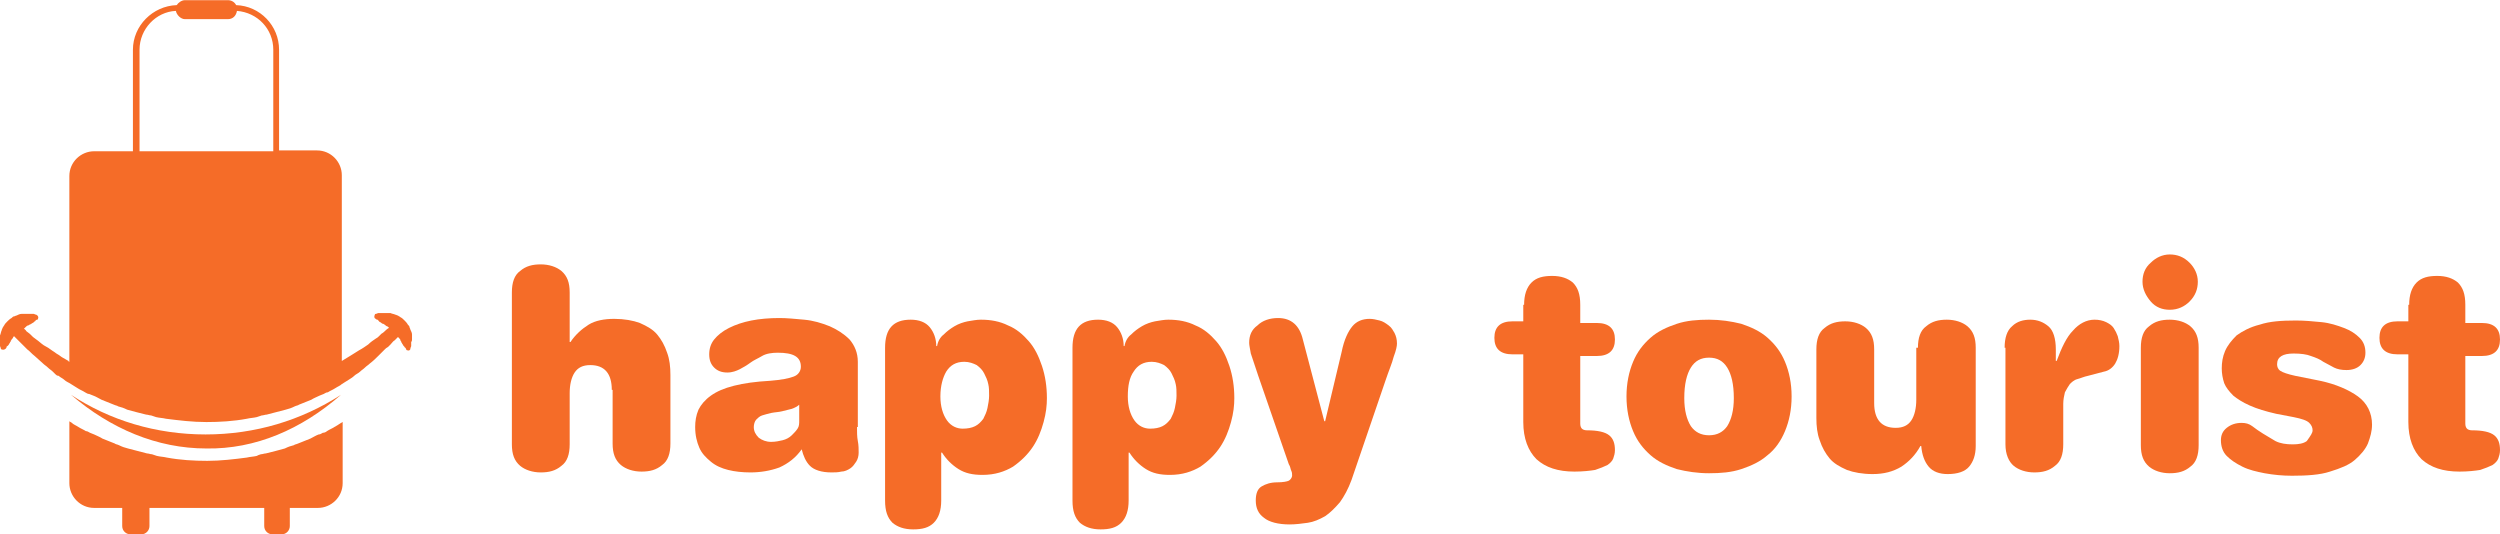 <?xml version="1.0" encoding="UTF-8"?>
<!DOCTYPE svg PUBLIC "-//W3C//DTD SVG 1.1//EN" "http://www.w3.org/Graphics/SVG/1.1/DTD/svg11.dtd">
<!-- Creator: CorelDRAW 2020 (64 Bit) -->
<svg xmlns="http://www.w3.org/2000/svg" xml:space="preserve" width="2058px" height="440px" version="1.1" style="shape-rendering:geometricPrecision; text-rendering:geometricPrecision; image-rendering:optimizeQuality; fill-rule:evenodd; clip-rule:evenodd"
viewBox="0 0 2055.96 439.3"
 xmlns:xlink="http://www.w3.org/1999/xlink"
 xmlns:xodm="http://www.corel.com/coreldraw/odm/2003">
 <defs>
  <style type="text/css">
   <![CDATA[
    .fil0 {fill:#F56C28;fill-rule:nonzero}
   ]]>
  </style>
 </defs>
 <g id="Camada_x0020_1">
  <g id="_1667139342672">
   <path class="fil0" d="M540.47 274.99c-3.39,-4.08 -8.15,-6.79 -14.26,-9.51 -5.43,-2.03 -12.9,-3.39 -21.05,-3.39 -8.14,0 -15.61,1.36 -21.04,4.75 -5.44,3.4 -10.87,8.15 -14.94,14.26l-0.68 0 0 -40.74c0,-8.15 -2.04,-13.58 -6.79,-17.65 -4.07,-3.4 -10.18,-5.43 -16.97,-5.43 -6.79,0 -12.23,1.35 -16.98,5.43 -4.75,3.39 -6.79,9.5 -6.79,17.65l0 124.93c0,8.15 2.04,13.58 6.79,17.66 4.08,3.39 10.19,5.43 16.98,5.43 6.79,0 12.22,-1.36 16.97,-5.43 4.76,-3.4 6.79,-9.51 6.79,-17.66l0 -42.09c0,-6.79 1.36,-12.9 4.08,-16.98 2.71,-4.07 6.79,-6.11 12.9,-6.11 11.54,0 17.65,6.79 17.65,20.37l0.68 0 0 44.14c0,8.14 2.03,13.58 6.79,17.65 4.07,3.39 10.18,5.43 16.97,5.43 6.79,0 12.22,-1.36 16.98,-5.43 4.75,-3.4 6.79,-9.51 6.79,-17.65l0 -56.36c0,-6.79 -0.68,-12.9 -2.72,-18.33 -2.04,-6.11 -4.75,-10.87 -8.15,-14.94z"/>
   <path class="fil0" d="M704.79 351.03l0.67 0 0 -53.63c0,-7.47 -2.71,-13.58 -6.79,-18.34 -4.75,-4.75 -10.18,-8.15 -16.29,-10.86 -6.79,-2.72 -13.58,-4.75 -21.05,-5.43 -7.47,-0.68 -14.26,-1.36 -20.37,-1.36 -8.15,0 -16.29,0.68 -23.08,2.04 -6.79,1.35 -12.91,3.39 -18.34,6.11 -5.43,2.71 -9.5,6.11 -12.22,9.5 -2.72,3.4 -4.07,7.47 -4.07,12.23 0,4.75 1.35,8.14 4.07,10.86 2.72,2.71 6.11,4.07 10.86,4.07 4.08,0 7.47,-1.36 10.19,-2.71 2.72,-1.36 6.11,-3.4 8.83,-5.43 2.71,-2.04 6.11,-3.4 9.5,-5.44 3.4,-2.03 8.15,-2.71 12.9,-2.71 12.91,0 19.02,3.39 19.02,11.54 0,3.4 -2.04,6.79 -6.12,8.15 -3.39,1.36 -10.18,2.71 -19.01,3.39 -12.22,0.68 -21.73,2.04 -29.87,4.08 -8.15,2.04 -14.26,4.75 -19.01,8.15 -4.76,3.39 -8.15,7.46 -10.19,11.54 -2.04,4.75 -2.72,9.5 -2.72,14.26 0,6.79 1.36,12.22 3.4,16.97 2.04,4.76 5.43,8.15 9.51,11.55 4.07,3.39 8.82,5.43 14.25,6.79 5.44,1.35 11.55,2.03 18.34,2.03 8.15,0 16.29,-1.35 23.76,-4.07 7.47,-3.4 13.58,-8.15 18.34,-14.94 1.35,5.43 3.39,10.19 6.79,13.58 3.39,3.4 9.5,5.43 17.65,5.43 2.72,0 5.43,0 8.15,-0.68 2.71,0 5.43,-1.35 7.47,-2.71 2.03,-1.36 3.39,-3.4 4.75,-5.43 1.36,-2.04 2.04,-4.76 2.04,-7.47 0,-2.72 0,-6.11 -0.68,-9.51 -0.68,-3.4 -0.68,-7.47 -0.68,-11.55zm-48.89 1.36c-1.36,2.04 -2.72,3.4 -4.75,5.43 -2.04,2.04 -4.76,3.4 -7.47,4.08 -2.72,0.68 -6.11,1.36 -9.51,1.36 -4.07,0 -7.47,-1.36 -10.18,-3.4 -2.72,-2.72 -4.08,-5.43 -4.08,-8.83 0,-2.03 0.68,-4.75 2.04,-6.11 1.36,-1.36 2.72,-2.71 4.75,-3.39 2.04,-0.68 4.76,-1.36 7.47,-2.04 3.4,-0.68 6.11,-0.68 8.83,-1.36 2.72,-0.68 5.43,-1.36 8.15,-2.04 2.03,-0.68 4.75,-2.03 6.11,-3.39l0 12.9c0,2.72 0,4.76 -1.36,6.79z"/>
   <path class="fil0" d="M846.01 280.42c-4.75,-5.43 -10.18,-10.18 -16.97,-12.9 -6.79,-3.4 -14.26,-4.75 -22.41,-4.75 -3.39,0 -6.79,0.68 -10.86,1.35 -3.4,0.68 -7.47,2.04 -10.87,4.08 -3.39,2.03 -6.11,4.07 -8.82,6.79 -2.72,2.03 -4.76,5.43 -5.43,9.5l-0.68 0c0,-6.11 -2.04,-11.54 -5.43,-15.61 -3.4,-4.08 -8.83,-6.11 -15.62,-6.11 -14.26,0 -21.05,7.47 -21.05,23.08l0 0 0 125.61c0,8.83 2.04,14.26 6.11,18.34 4.08,3.39 9.51,5.43 16.98,5.43 7.47,0 12.9,-1.36 16.97,-5.43 4.08,-4.08 6.11,-10.19 6.11,-18.34l0 -39.38 0.68 0c3.4,5.44 8.15,10.19 13.58,13.58 5.43,3.4 11.54,4.76 19.69,4.76 10.19,0 18.33,-2.72 25.12,-6.79 6.79,-4.76 12.23,-10.19 16.3,-16.3 4.07,-6.11 6.79,-12.9 8.83,-20.37 2.03,-7.47 2.71,-13.58 2.71,-19.69 0,-9.51 -1.35,-18.33 -4.07,-26.48 -2.72,-8.15 -6.11,-14.94 -10.87,-20.37zm-33.94 55c-0.68,3.39 -2.04,6.11 -3.4,8.83 -2.04,2.71 -4.07,4.75 -6.79,6.11 -2.72,1.36 -6.11,2.03 -10.19,2.03 -4.75,0 -9.5,-2.03 -12.9,-6.78 -3.39,-4.76 -5.43,-11.55 -5.43,-19.7 0,-8.82 2.04,-15.61 4.76,-20.37 3.39,-5.43 8.14,-8.14 14.93,-8.14 4.08,0 7.47,1.35 10.19,2.71 2.71,2.04 4.75,4.08 6.11,6.79 1.36,2.72 2.72,5.43 3.39,8.83 0.68,2.72 0.68,6.11 0.68,9.51 0,3.39 -0.68,6.78 -1.35,10.18z"/>
   <path class="fil0" d="M1000.14 280.42c-4.75,-5.43 -10.18,-10.18 -16.97,-12.9 -6.79,-3.4 -14.26,-4.75 -22.41,-4.75 -3.39,0 -6.79,0.68 -10.86,1.35 -3.4,0.68 -7.47,2.04 -10.87,4.08 -3.39,2.03 -6.11,4.07 -8.82,6.79 -2.72,2.03 -4.76,5.43 -5.44,9.5l-0.67 0c0,-6.11 -2.04,-11.54 -5.43,-15.61 -3.4,-4.08 -8.83,-6.11 -15.62,-6.11 -14.26,0 -21.05,7.47 -21.05,23.08l0 0 0 125.61c0,8.83 2.04,14.26 6.11,18.34 4.08,3.39 9.51,5.43 16.98,5.43 7.47,0 12.9,-1.36 16.97,-5.43 4.08,-4.08 6.11,-10.19 6.11,-18.34l0 -39.38 0.68 0c3.4,5.44 8.15,10.19 13.58,13.58 5.43,3.4 11.54,4.76 19.69,4.76 10.19,0 18.33,-2.72 25.12,-6.79 6.79,-4.76 12.23,-10.19 16.3,-16.3 4.07,-6.11 6.79,-12.9 8.83,-20.37 2.03,-7.47 2.71,-13.58 2.71,-19.69 0,-9.51 -1.36,-18.33 -4.07,-26.48 -2.72,-8.15 -6.11,-14.94 -10.87,-20.37zm-33.95 55c-0.68,3.39 -2.03,6.11 -3.39,8.83 -2.04,2.71 -4.08,4.75 -6.79,6.11 -2.72,1.36 -6.11,2.03 -10.19,2.03 -4.75,0 -9.5,-2.03 -12.9,-6.78 -3.39,-4.76 -5.43,-11.55 -5.43,-19.7 0,-8.82 1.36,-15.61 4.75,-20.37 3.4,-5.43 8.15,-8.14 14.94,-8.14 4.08,0 7.47,1.35 10.19,2.71 2.71,2.04 4.75,4.08 6.11,6.79 1.36,2.72 2.71,5.43 3.39,8.83 0.68,2.72 0.68,6.11 0.68,9.51 0,3.39 -0.68,6.78 -1.36,10.18z"/>
   <path class="fil0" d="M1142.05 267.52c-2.72,-2.04 -4.75,-3.4 -7.47,-4.07 -2.71,-0.68 -5.43,-1.36 -8.15,-1.36 -6.11,0 -10.86,2.04 -14.26,6.11 -3.39,4.07 -6.79,10.86 -8.82,21.05l-13.58 57.03 -0.68 0 -17.65 -67.22c-2.72,-11.54 -9.51,-17.65 -20.37,-17.65 -6.79,0 -12.9,2.04 -16.98,6.11 -4.75,3.4 -6.79,8.15 -6.79,14.26 0,2.04 0.68,4.75 1.36,8.83 1.36,4.07 3.4,10.18 6.11,18.33l25.12 72.65c1.36,2.04 1.36,4.08 2.04,5.43 0.68,1.36 0.68,2.72 0.68,4.08 0,1.36 -1.36,3.39 -2.71,4.07 -1.36,0.68 -4.76,1.36 -9.51,1.36 -5.43,0 -9.51,1.36 -12.9,3.39 -3.4,2.04 -4.76,6.11 -4.76,11.54 0,6.12 2.04,10.87 6.79,14.26 4.08,3.4 11.55,5.44 21.05,5.44 4.76,0 10.19,-0.68 14.94,-1.36 4.75,-0.68 9.51,-2.72 14.26,-5.43 4.07,-2.72 8.15,-6.79 12.22,-11.55 3.4,-4.75 6.79,-10.86 9.51,-18.33l27.84 -81.48c2.71,-8.15 5.43,-14.26 6.79,-19.69 2.03,-5.43 2.71,-8.83 2.71,-10.86 0,-3.4 -0.68,-6.11 -2.04,-8.83 -1.35,-2.04 -2.03,-4.07 -4.75,-6.11z"/>
   <path class="fil0" d="M1313.15 292.64c10.19,0 14.94,-4.75 14.94,-13.58 0,-8.82 -4.75,-13.58 -14.94,-13.58l-13.58 0 0 -14.93c0,-8.83 -2.03,-14.26 -6.11,-18.34 -4.07,-3.39 -9.5,-5.43 -16.97,-5.43 -7.47,0 -12.9,1.36 -16.98,5.43 -4.07,4.08 -6.11,10.19 -6.11,18.34l-0.68 0 0 13.57 -8.82 0c-10.19,0 -14.94,4.76 -14.94,13.58 0,8.83 4.75,13.58 14.94,13.58l8.82 0 0 55.68c0,13.58 4.08,23.77 10.87,30.56 7.47,6.79 17.65,10.18 31.23,10.18 6.79,0 12.9,-0.68 16.98,-1.36 4.07,-1.36 7.47,-2.71 10.18,-4.07 2.04,-1.36 4.08,-3.4 4.76,-5.43 0.67,-2.04 1.35,-4.08 1.35,-6.79 0,-5.43 -1.35,-9.51 -4.75,-12.22 -3.4,-2.72 -9.51,-4.08 -18.33,-4.08 -2.04,0 -3.4,-0.68 -4.08,-1.36 -0.68,-0.68 -1.36,-2.03 -1.36,-4.07l0 -55.68 13.58 0z"/>
   <path class="fil0" d="M1453.7 277.7c-6.11,-5.43 -13.58,-8.82 -21.72,-11.54 -8.15,-2.04 -16.98,-3.39 -26.49,-3.39 -9.5,0 -18.33,0.68 -26.48,3.39 -8.14,2.72 -15.61,6.11 -21.72,11.54 -6.11,5.44 -10.87,11.55 -14.26,19.7 -3.4,8.14 -5.43,17.65 -5.43,28.51 0,10.87 2.03,20.37 5.43,28.52 3.39,8.15 8.15,14.26 14.26,19.69 6.11,5.43 13.58,8.83 21.72,11.54 8.15,2.04 16.98,3.4 26.48,3.4 9.51,0 18.34,-0.68 26.49,-3.4 8.14,-2.71 15.61,-6.11 21.72,-11.54 6.11,-4.75 10.87,-11.54 14.26,-19.69 3.4,-8.15 5.43,-17.65 5.43,-28.52 0,-10.86 -2.03,-20.37 -5.43,-28.51 -3.39,-8.15 -8.15,-14.26 -14.26,-19.7zm-33.27 72.66c-3.39,4.75 -8.14,7.47 -14.93,7.47 -6.79,0 -11.55,-2.72 -14.94,-7.47 -3.4,-5.44 -5.43,-12.91 -5.43,-23.09 0,-11.54 2.03,-19.69 5.43,-25.12 3.39,-5.43 8.15,-8.15 14.94,-8.15 6.79,0 11.54,2.72 14.93,8.15 3.4,5.43 5.44,13.58 5.44,25.12 0,10.18 -2.04,17.65 -5.44,23.09z"/>
   <path class="fil0" d="M1601.04 262.77c-6.79,0 -12.22,1.35 -16.97,5.43 -4.76,3.39 -6.79,9.5 -6.79,17.65l-1.36 0 0 42.78c0,6.79 -1.36,12.9 -4.07,16.97 -2.72,4.08 -6.79,6.12 -12.91,6.12 -11.54,0 -17.65,-6.79 -17.65,-20.37l0 -44.14c0,-8.15 -2.04,-13.58 -6.79,-17.65 -4.07,-3.4 -10.18,-5.43 -16.97,-5.43 -6.79,0 -12.23,1.35 -16.98,5.43 -4.75,3.39 -6.79,9.5 -6.79,17.65l0 56.36c0,6.79 0.68,12.9 2.72,18.33 2.03,6.11 4.75,10.86 8.15,14.94 3.39,4.07 8.14,6.79 14.25,9.5 5.44,2.04 12.91,3.4 21.05,3.4 9.51,0 16.98,-2.04 23.77,-6.11 6.11,-4.08 11.54,-9.51 15.62,-16.98l0.67 0c0.68,7.47 2.72,12.9 6.12,16.98 3.39,4.07 8.82,6.11 15.61,6.11 8.15,0 14.26,-2.04 17.66,-6.11 3.39,-4.08 5.43,-9.51 5.43,-16.98l0 -80.8c0,-8.15 -2.04,-13.58 -6.79,-17.65 -4.08,-3.4 -10.19,-5.43 -16.98,-5.43z"/>
   <path class="fil0" d="M1738.2 269.56c-1.36,-2.04 -3.4,-3.4 -6.11,-4.76 -2.72,-1.35 -6.12,-2.03 -9.51,-2.03 -6.79,0 -12.9,3.39 -17.65,8.82 -5.44,5.43 -9.51,14.26 -13.58,25.13l-0.68 0 0 -9.51c0,-8.83 -2.04,-15.62 -6.11,-19.01 -4.08,-3.4 -8.83,-5.43 -14.94,-5.43 -5.43,0 -10.86,1.35 -14.94,5.43 -4.07,3.39 -6.11,9.5 -6.11,17.65l0.68 0 0 79.44c0,8.15 2.72,14.26 6.79,17.66 4.07,3.39 10.19,5.43 16.98,5.43 6.78,0 12.22,-1.36 16.97,-5.43 4.75,-3.4 6.79,-9.51 6.79,-17.66l0 -33.27c0,-3.39 0.68,-6.79 1.36,-9.5 1.36,-2.72 2.71,-4.76 4.07,-6.79 1.36,-1.36 3.4,-3.4 6.11,-4.08 2.72,-0.68 5.44,-2.03 8.83,-2.71l12.9 -3.4c4.08,-0.68 7.47,-3.39 9.51,-6.79 2.03,-3.39 3.39,-8.15 3.39,-14.26 0,-2.71 -0.68,-5.43 -1.35,-8.14 -0.69,-2.04 -2.04,-4.76 -3.4,-6.79z"/>
   <path class="fil0" d="M1784.37 262.77c-6.79,0 -12.22,1.35 -16.98,5.43 -4.75,3.39 -6.79,9.5 -6.79,17.65l0 80.12c0,8.15 2.04,13.58 6.79,17.66 4.08,3.39 10.19,5.43 16.98,5.43 6.79,0 12.22,-1.36 16.97,-5.43 4.76,-3.4 6.79,-9.51 6.79,-17.66l0 -80.12c0,-8.15 -2.04,-13.58 -6.79,-17.65 -4.07,-3.4 -10.18,-5.43 -16.97,-5.43z"/>
   <path class="fil0" d="M1784.37 254.62c6.79,0 12.22,-2.72 16.29,-6.79 4.76,-4.75 6.79,-10.19 6.79,-16.3 0,-6.11 -2.71,-11.54 -6.79,-15.61 -4.75,-4.76 -10.18,-6.79 -16.29,-6.79 -6.11,0 -11.54,2.71 -15.62,6.79 -4.75,4.07 -6.79,9.5 -6.79,15.61 0,6.12 2.72,11.55 6.79,16.3 4.08,4.75 9.51,6.79 15.62,6.79z"/>
   <path class="fil0" d="M1939.18 325.91c-7.47,-5.43 -18.34,-10.18 -31.24,-12.9l-20.37 -4.07c-6.11,-1.36 -10.18,-2.72 -12.22,-4.08 -2.03,-1.35 -2.71,-3.39 -2.71,-5.43 0,-6.11 4.75,-8.83 13.58,-8.83 6.11,0 10.86,0.68 14.25,2.04 4.08,1.36 7.47,2.72 10.19,4.76 2.72,1.35 6.11,3.39 8.83,4.75 2.71,1.36 6.11,2.04 10.18,2.04 4.76,0 8.83,-1.36 11.55,-4.08 2.71,-2.71 4.07,-6.11 4.07,-10.18 0,-4.76 -1.36,-8.83 -4.75,-12.22 -3.4,-3.4 -7.47,-6.12 -12.9,-8.15 -5.44,-2.04 -11.55,-4.08 -18.34,-4.76 -6.79,-0.68 -14.26,-1.35 -21.05,-1.35 -12.22,0 -21.72,0.68 -29.87,3.39 -8.15,2.04 -14.26,5.43 -19.01,8.83 -4.08,4.07 -7.47,8.15 -9.51,12.9 -2.04,4.75 -2.72,9.51 -2.72,14.26 0,4.07 0.68,8.15 2.04,12.22 1.36,3.4 4.08,6.79 7.47,10.19 3.4,2.71 7.47,5.43 13.58,8.14 6.11,2.72 12.9,4.76 21.73,6.79l14.26 2.72c6.79,1.36 10.86,2.72 12.9,4.75 2.04,2.04 2.72,4.08 2.72,6.12 0,2.03 -1.36,4.07 -4.76,8.82 -2.71,2.04 -6.79,2.72 -11.54,2.72 -5.43,0 -10.19,-0.68 -14.26,-2.72 -3.4,-2.03 -6.79,-4.07 -10.19,-6.11 -3.39,-2.04 -6.11,-4.07 -8.82,-6.11 -2.72,-2.04 -5.44,-2.72 -8.83,-2.72 -4.75,0 -8.83,1.36 -12.22,4.08 -3.4,2.71 -4.76,6.11 -4.76,10.18 0,4.76 1.36,9.51 4.76,12.9 3.39,3.4 7.47,6.12 12.9,8.83 5.43,2.72 11.54,4.08 18.33,5.43 7.47,1.36 14.94,2.04 22.41,2.04 12.22,0 23.08,-0.68 31.23,-3.39 8.83,-2.72 15.62,-5.44 20.37,-9.51 4.76,-4.07 8.83,-8.83 10.87,-13.58 2.03,-5.43 3.39,-10.19 3.39,-15.62 0,-9.51 -4.08,-17.66 -11.54,-23.09z"/>
   <path class="fil0" d="M2051.21 357.82c-3.4,-2.71 -9.51,-4.07 -18.34,-4.07 -2.03,0 -3.39,-0.68 -4.07,-1.36 -0.68,-0.68 -1.36,-2.04 -1.36,-4.07l0 -55.68 13.58 0c10.19,0 14.94,-4.75 14.94,-13.58 0,-8.82 -4.75,-13.58 -14.94,-13.58l-13.58 0 0 -14.93c0,-8.83 -2.03,-14.26 -6.11,-18.34 -4.07,-3.39 -9.5,-5.43 -16.97,-5.43 -7.47,0 -12.9,1.36 -16.98,5.43 -4.07,4.08 -6.11,10.19 -6.11,18.34l-0.68 0 0 13.57 -8.82 0c-10.19,0 -14.94,4.76 -14.94,13.58 0,8.83 4.75,13.58 14.94,13.58l8.82 0 0 55.68c0,13.58 4.08,23.77 10.87,30.56 7.47,6.79 17.65,10.18 31.23,10.18 6.79,0 12.9,-0.68 16.98,-1.36 4.07,-1.36 7.47,-2.71 10.18,-4.07 2.04,-1.36 4.07,-3.4 4.75,-5.43 0.68,-2.04 1.36,-4.08 1.36,-6.79 0,-5.44 -1.36,-9.51 -4.75,-12.23z"/>
   <path class="fil0" d="M274.99 351.03c-2.04,1.36 -4.07,2.04 -6.11,3.4 -0.68,0.68 -2.04,1.36 -3.4,1.36 -1.36,0.68 -2.03,1.36 -3.39,1.36 -2.04,0.68 -4.08,2.03 -6.79,3.39 -2.04,0.68 -4.76,2.04 -6.79,2.72 -1.36,0.68 -2.04,0.68 -3.4,1.36 -1.36,0.67 -2.71,0.67 -3.39,1.35 -2.72,0.68 -4.76,1.36 -7.47,2.72 -4.76,1.36 -10.19,2.72 -15.62,4.07 -1.36,0 -2.72,0.68 -4.07,0.68l-2.04 0.68 -1.35 0.68c-2.72,0.68 -5.44,0.68 -8.15,1.36 -10.19,1.36 -21.73,2.71 -32.59,2.71 -10.87,0 -22.41,-0.68 -33.27,-2.71 -2.72,-0.68 -5.44,-0.68 -8.15,-1.36l-2.04 -0.68 -2.04 -0.68c-1.36,0 -2.71,-0.68 -4.07,-0.68 -5.43,-1.36 -10.19,-2.72 -15.62,-4.07 -2.71,-0.68 -4.75,-1.36 -7.47,-2.72 -1.36,-0.68 -2.71,-0.68 -3.39,-1.36 -1.36,-0.68 -2.04,-0.68 -3.4,-1.35 -2.04,-0.68 -4.75,-2.04 -6.79,-2.72 -2.04,-1.36 -4.07,-2.04 -6.79,-3.4 -1.36,-0.68 -2.04,-0.68 -3.39,-1.35 -1.36,-0.68 -2.04,-1.36 -3.4,-1.36 -2.04,-1.36 -4.07,-2.04 -6.11,-3.4 -2.04,-1.36 -4.07,-2.04 -5.43,-3.39 -0.68,-0.68 -1.36,-0.68 -2.04,-1.36l0 50.92c0,10.87 8.83,20.37 20.37,20.37l23.09 0 0 14.94c0,4.08 3.4,6.79 6.79,6.79l8.83 0c4.07,0 6.79,-3.39 6.79,-6.79l0 -14.94 94.38 0 0 14.94c0,4.08 3.39,6.79 6.79,6.79l7.46 0c4.08,0 6.79,-3.39 6.79,-6.79l0 -14.94 23.09 0c10.86,0 20.37,-8.82 20.37,-20.36l0 -50.25c-0.68,0 -0.68,0.68 -1.36,0.68 -2.03,1.36 -4.07,2.72 -5.43,3.39z"/>
   <path class="fil0" d="M336.78 268.88c0,-0.68 -0.68,-1.36 -1.36,-2.04 -0.68,-1.36 -2.04,-2.72 -2.72,-3.39 -1.35,-1.36 -2.03,-2.04 -3.39,-2.72 -0.68,-0.68 -1.36,-0.68 -2.04,-1.36 -0.68,0 -1.36,-0.68 -2.04,-0.68 -1.35,-0.68 -2.71,-0.68 -4.07,-1.36 -0.68,0 -1.36,0 -2.04,0 -0.68,0 -1.36,0 -2.04,0 -1.35,0 -2.03,0 -3.39,0 -0.68,0 -0.68,0 -1.36,0 -0.68,0 -0.68,0 -1.36,0 -1.36,0.68 -2.03,0.68 -2.03,0.68 -0.68,0 -0.68,0.68 -0.68,0.68 -0.68,1.36 -0.68,2.72 0.68,3.4 0,0 0.67,0.68 1.35,0.68 0,0 0.68,0 0.68,0.68 0,0 0.68,0 0.68,0.68 0.68,0.68 1.36,0.68 2.04,1.36 0,0 0.68,0.67 1.36,0.67 0.68,0 0.68,0.68 1.36,0.68 0.68,0.68 1.35,1.36 2.03,1.36 0.68,0.68 1.36,0.68 1.36,1.36 0,0 -1.36,0.68 -2.71,2.04 -0.68,0.68 -2.04,2.04 -3.4,2.71 -0.68,0.68 -1.36,1.36 -2.04,2.04 -0.68,0.68 -1.36,1.36 -2.71,2.04 -2.04,1.36 -4.08,2.71 -6.11,4.75 -2.04,1.36 -4.76,3.4 -7.47,4.76 -4.08,2.71 -8.83,5.43 -14.26,8.82l0 -152.78c0,-10.86 -8.83,-20.37 -20.37,-20.37l-31.23 0 0 -82.83c0,-19.69 -15.62,-35.99 -35.31,-36.67 -1.36,-2.71 -4.07,-4.07 -6.79,-4.07l-35.31 0c-2.71,0 -5.43,2.04 -6.79,4.07 -19.69,0.68 -35.98,16.98 -35.98,36.67l0 83.51 -31.91 0c-10.87,0 -20.37,8.83 -20.37,20.37l0 152.78c0,0 -0.68,0 -0.68,-0.68 -1.36,-0.68 -3.4,-2.04 -4.76,-2.72 -1.35,-0.68 -2.71,-2.04 -4.07,-2.72 -1.36,-0.68 -2.72,-2.03 -4.07,-2.71 -2.72,-2.04 -4.76,-3.4 -7.47,-4.76 -2.04,-1.35 -4.08,-3.39 -6.11,-4.75 -0.68,-0.68 -2.04,-1.36 -2.72,-2.04 -0.68,-0.68 -1.36,-1.35 -2.04,-2.03 -1.36,-1.36 -2.71,-2.04 -3.39,-2.72 -0.68,-1.36 -2.04,-2.03 -2.04,-2.03 0.68,-0.68 0.68,-0.68 1.36,-1.36 0.68,-0.68 1.36,-1.36 2.04,-1.36 0.68,0 0.68,-0.68 1.36,-0.68 0.67,0 0.68,-0.68 1.35,-0.68 0.68,-0.68 1.36,-0.68 2.04,-1.36l0.68 -0.68c0,0 0.68,0 0.68,-0.68 0.68,-0.68 1.36,-0.68 1.36,-0.68 0.68,0 0.68,-0.68 0.68,-0.68 0.68,-1.35 0,-2.71 -1.36,-3.39 0,0 -0.68,0 -2.04,-0.68 0,0 -0.68,0 -1.36,0 -0.68,0 -0.68,0 -1.35,0 -0.68,0 -2.04,0 -3.4,0 -0.68,0 -1.36,0 -2.04,0 -0.68,0 -1.35,0 -2.03,0 -1.36,0 -2.72,0.68 -4.08,1.36 -0.68,0 -1.36,0.68 -2.04,0.68 -0.68,0 -1.35,0.68 -2.03,1.36 -1.36,0.67 -2.72,2.03 -3.4,2.71 -1.36,1.36 -2.04,2.04 -2.71,3.4 -0.68,0.68 -0.68,1.35 -1.36,2.03 0,0.68 -0.68,1.36 -0.68,2.04 -0.68,1.36 -0.68,2.72 -1.36,4.08 0,0.68 0,1.35 0,2.03 0,0.68 0,1.36 0,2.04 0,0.68 0,1.36 0,1.36 0,0.68 0,1.36 0,1.36 0,0.68 0,0.68 0,1.35 0,0.68 0,0.68 0,0.68 0.68,1.36 0.68,2.04 0.68,2.04 0,0.68 0.68,0.68 0.68,0.68 1.36,0.68 2.72,0 3.39,-0.68 0,0 0.68,-0.68 0.68,-1.36 0,0 0,-0.68 0.68,-0.68l0.68 -0.68c0.68,-0.67 0.68,-1.35 1.36,-2.03 0,-0.68 0.68,-0.68 0.68,-1.36 0,-0.68 0.68,-0.68 0.68,-1.36 0.68,-0.68 1.36,-1.36 1.36,-2.04 0,0 0,0 0.68,-0.68 0,0 0.68,0.68 2.71,2.72 0.68,0.68 2.04,2.04 3.4,3.4 0.68,0.68 1.36,1.35 2.04,2.03 0.68,0.68 1.35,1.36 2.71,2.72 2.04,1.36 3.4,3.39 6.11,5.43 2.04,2.04 4.76,4.07 6.79,6.11 1.36,1.36 2.72,2.04 4.08,3.4 1.36,1.36 2.71,2.04 4.07,3.39 0.68,0.68 1.36,1.36 2.04,2.04 0.68,0.68 1.36,1.36 2.72,1.36 1.35,1.36 3.39,2.04 4.75,3.39 1.36,1.36 3.39,2.04 5.43,3.4 2.04,1.36 3.4,2.04 5.43,3.4 2.04,1.35 4.08,2.03 6.11,3.39 1.36,0.68 2.04,1.36 3.4,1.36 1.36,0.68 2.04,0.68 3.4,1.36 2.03,0.68 4.07,2.03 6.78,3.39 2.04,0.68 4.76,2.04 6.79,2.72 1.36,0.68 2.04,0.68 3.4,1.36 1.36,0.68 2.72,0.68 3.4,1.35 2.71,0.68 4.75,1.36 7.47,2.72 4.75,1.36 10.18,2.72 15.61,4.07 1.36,0 2.72,0.68 4.08,0.68l2.03 0.68 2.04 0.68c2.72,0.68 5.43,0.68 8.15,1.36 10.86,1.36 21.73,2.72 33.27,2.72 10.86,0 22.41,-0.68 33.27,-2.72 2.72,-0.68 5.43,-0.68 8.15,-1.36l2.04 -0.68 2.03 -0.68c1.36,0 2.72,-0.68 4.08,-0.68 5.43,-1.35 10.18,-2.71 15.61,-4.07 2.72,-0.68 4.76,-1.36 7.47,-2.72 1.36,-0.68 2.72,-0.68 3.4,-1.35 1.36,-0.68 2.04,-0.68 3.39,-1.36 2.04,-0.68 4.76,-2.04 6.79,-2.72 2.04,-1.36 4.08,-2.04 6.79,-3.39 1.36,-0.68 2.04,-0.68 3.4,-1.36 1.36,-0.68 2.04,-1.36 3.4,-1.36 2.03,-1.36 4.07,-2.04 6.11,-3.39 2.03,-1.36 4.07,-2.04 5.43,-3.4 2.04,-1.36 3.39,-2.04 5.43,-3.4 2.04,-1.35 3.4,-2.03 4.75,-3.39 1.36,-1.36 3.4,-2.04 4.76,-3.4 1.36,-1.35 2.71,-2.03 4.07,-3.39 1.36,-1.36 2.72,-2.04 4.08,-3.4 2.71,-2.04 4.75,-4.07 6.79,-6.11 2.03,-2.04 4.07,-4.07 5.43,-5.43 0.68,-0.68 1.36,-1.36 2.71,-2.04 0.68,-0.68 1.36,-1.36 2.04,-2.04 1.36,-1.35 2.04,-2.71 3.4,-3.39 2.03,-2.04 2.71,-2.72 2.71,-2.72l0.68 0.68c0.68,0.68 1.36,1.36 1.36,2.04 0,0.68 0.68,0.68 0.68,1.36 0,0.68 0.68,0.68 0.68,1.36 0.68,0.68 0.68,1.35 1.36,2.03l0.68 0.68c0,0 0,0.68 0.68,0.68 0.68,1.36 0.68,1.36 0.68,1.36 0,0.68 0.67,0.68 0.67,0.68 1.36,0.68 2.72,0 2.72,-1.36 0,0 0,-0.68 0.68,-2.04l-0.02 -0.67c0,-0.68 0,-0.68 0,-1.36 0,-0.68 0,-0.68 0,-1.36 0.68,-0.68 0.68,-1.36 0.68,-2.04 0,-0.68 0,-1.36 0,-2.04 0,-0.67 0,-1.35 0,-2.03 0,-1.36 -0.68,-2.72 -1.36,-4.08 0,-0.67 -0.68,-1.35 -0.68,-2.03zm-112.04 -144.63l-109.99 0 0 -83.51c0,-16.98 13.58,-31.23 29.88,-31.91 0.67,3.39 4.07,6.79 7.46,6.79l35.31 0c4.08,0 6.79,-2.72 7.47,-6.79 16.98,1.36 29.88,14.93 29.88,31.91l-0.01 83.51z"/>
   <path class="fil0" d="M280.42 324.55c-32.59,21.05 -70.61,32.6 -111.35,32.6 -40.74,0 -78.76,-11.55 -110.68,-32.6 32.6,27.84 70.62,44.14 111.36,44.14 40.06,0.68 78.08,-15.62 110.67,-44.14z"/>
  </g>
 </g>
</svg>
